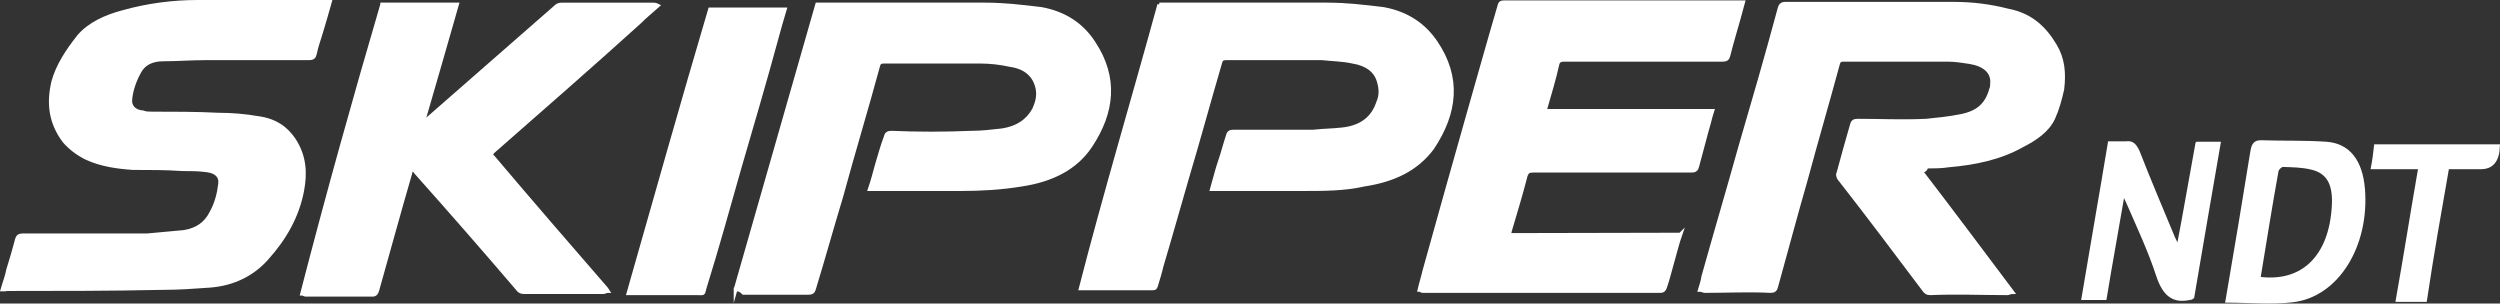 <svg xmlns:inkscape="http://www.inkscape.org/namespaces/inkscape" xmlns:sodipodi="http://sodipodi.sourceforge.net/DTD/sodipodi-0.dtd" xmlns="http://www.w3.org/2000/svg" xmlns:svg="http://www.w3.org/2000/svg" id="Layer_1" data-name="Layer 1" viewBox="0 0 664.98 80.74" sodipodi:docname="SkipperNdt-Logo vectoriel white.svg" inkscape:version="1.2.2 (732a01da63, 2022-12-09)"><rect x="0" y="0" width="664.98" height="80.74" fill="#333333" stroke="none"/><defs id="defs4"><style id="style2">      .cls-1 {        fill: #d12839;        stroke: #d12839;        stroke-miterlimit: 10;      }    </style></defs><g id="g20" style="fill:#ffffff;stroke:#ffffff;stroke-opacity:1"><path class="cls-1" d="M510.86,45.4c8.3,10.8,16.2,21.4,24.4,32.3-.6,0-.9,.3-1.3,.3-6.8,0-13.5-.3-20.5,0-.9,0-1.3-.3-1.9-1.2-7.3-9.7-14.8-19.7-22.4-29.4-.2-.3-.4-1.2-.2-1.2,1.2-4.4,2.4-8.8,3.6-12.9,.2-.9,.6-1.2,1.5-1.2,6,0,12,.3,18.3,0,3-.3,6-.6,9-1.2,4.9-.9,7.2-3.2,8.3-7.3,.2-.3,.2-.9,.2-1.2,.4-3.3-2.1-5.3-6-5.9-1.9-.3-3.8-.6-5.8-.6h-27.7c-.9,0-1.3,.3-1.5,1.2-2.7,10-5.7,20.2-8.5,30.6-2.7,9.4-5.3,19.1-7.9,28.5-.2,.9-.6,1.2-1.5,1.2-5.8-.3-11.7,0-17.5,0-.4,0-.8-.3-1.3-.3,.4-1.2,.8-2.7,.9-3.5,3.2-11.5,6.6-22.9,9.8-34.4,3.6-12.3,7.2-24.7,10.5-37,.2-.6,.4-1.2,1.5-1.2h44.9c4.9,0,9.6,.6,14.3,1.8,6.4,1.2,10,5,12.6,9.4,2.1,3.5,2.4,7.3,1.9,11.5-.6,2.7-1.3,5.3-2.4,7.7-1.5,3.3-4.9,5.6-8.3,7.3-5.8,3.3-12.6,4.7-19.6,5.3-1.9,.3-3.8,.3-5.8,.3-.4,1.1-.8,1.1-1.6,1.1h0Z" id="path6" style="fill:#ffffff;stroke:#ffffff;stroke-opacity:1"></path><path class="cls-1" d="M446.96,62.4c-.8,2.3-1.3,4.4-1.9,6.5-.8,2.7-1.3,5-2.1,7.3-.2,.6-.4,1.2-1.3,1.2h-63.2c-.4,0-.6-.3-.9-.3,.4-1.8,.9-3.2,1.3-5,3.9-14.1,7.9-28.2,11.8-42,2.7-9.4,5.3-18.8,8.1-28.3,.2-.9,.4-1.2,1.3-1.2h63.6c-.4,1.5-.8,2.9-1.2,4.4-.9,3.2-1.9,6.5-2.7,9.7-.2,.9-.6,1.2-1.5,1.2h-42.3c-.9,0-1.5,.3-1.7,1.2-.9,4.1-2.1,7.9-3.2,11.8v.6h44.4c-.4,1.2-.6,2.1-.8,2.9-1.2,4.1-2.1,7.9-3.2,11.8-.2,.9-.6,1.2-1.5,1.2h-42.2c-1.2,0-1.5,.3-1.9,1.2-1.3,5-2.7,9.7-4.2,14.7-.2,.6-.2,1.2-.4,1.2l45.7-.1h0Z" id="path8" style="fill:#ffffff;stroke:#ffffff;stroke-opacity:1"></path><path class="cls-1" d="M308.36,1.2h44.6c5.1,0,10.2,.6,15.1,1.2,6.4,1.2,10.8,4.4,13.8,8.8,6.4,9.4,5.4,18.8-.9,28.2-4.2,5.6-10.2,8.5-18.1,9.7-5.2,1.2-10.9,1.2-16.2,1.2h-24.3c.8-2.7,1.3-5,2.1-7.3,.8-2.3,1.3-4.4,2.1-6.8,.2-.9,.6-1.2,1.5-1.2h21.3c2.7-.3,5.3-.3,7.8-.6,5.2-.6,8.1-3.2,9.4-7.1,.8-1.8,.8-3.5,.2-5.6-.8-2.9-3.2-4.7-7-5.3-2.7-.6-5.4-.6-8.1-.9h-25.6c-.9,0-1.3,.3-1.5,1.2-3,10.2-5.8,20.6-8.8,30.6-2.3,7.9-4.5,15.8-6.8,23.5-.4,1.8-.9,3.3-1.5,5.3-.2,.6-.4,.6-.9,.6h-19.1c6.4-24.9,14-50.3,20.9-75.5h0Z" id="path10" style="fill:#ffffff;stroke:#ffffff;stroke-opacity:1"></path><path class="cls-1" d="M195.66,77c7.2-25.3,14.5-50.5,21.7-75.8h44.6c5.1,0,10.2,.6,15.1,1.2,6.4,1.2,10.9,4.4,13.9,9.1,6,9.1,5.1,18.3-.9,27.3-3.9,5.9-10.3,9.1-18.3,10.3-5.4,.9-10.8,1.2-16.2,1.2h-24.2c.8-2.3,1.3-4.4,1.9-6.5,.8-2.7,1.5-5.2,2.3-7.3,.2-.9,.6-1.2,1.5-1.2,7.2,.3,14.1,.3,21.3,0,2.7,0,5.2-.3,7.9-.6,4.5-.6,7.2-2.7,8.8-5.6,.8-1.8,1.3-3.5,.9-5.6-.7-3.3-3-5.6-7.2-6.2-2.7-.6-5.4-.9-8.1-.9h-25.6c-.9,0-1.3,.3-1.5,1.2-3.2,11.8-6.6,22.9-9.8,34.7-2.4,7.9-4.7,16.2-7.2,24.4-.2,.9-.6,1.2-1.5,1.2h-17.3c-.9-.9-1.3-.9-2.1-.9h0Z" id="path12" style="fill:#ffffff;stroke:#ffffff;stroke-opacity:1"></path><path class="cls-1" d="M.66,77c.6-2.1,1.2-3.5,1.5-5.2,.9-2.9,1.7-5.6,2.4-8.3,.2-.6,.6-.9,1.5-.9H39.16c3.2-.3,6.6-.6,9.8-.9,3.6-.6,5.8-2.3,7.2-5,1.5-2.7,2.1-5.3,2.4-7.9,.2-1.8-.9-3.2-3.6-3.5-2.1-.3-4.2-.3-6.4-.3-4.3-.3-8.8-.3-13.2-.3-4.3-.3-8.5-.9-12.4-2.7-2.4-1.2-4.3-2.7-5.8-4.4-3.8-5-4.3-10.2-3-15.8,1.2-4.4,3.8-8.3,6.8-12.1,2.8-3.3,7.2-5.3,11.8-6.5,6.4-1.8,13.2-2.7,19.8-2.7h35.2c-.8,2.9-1.5,5.2-2.3,7.9-.6,2.1-1.3,3.8-1.7,5.9-.2,.9-.6,1.2-1.5,1.2h-27.7c-3.8,0-7.5,.3-11.1,.3-3.2,0-5.3,1.2-6.4,3.3-1.3,2.3-2.2,5-2.4,7.3-.2,1.8,.9,3.3,3.4,3.5,.7,.3,1.7,.3,2.4,.3,5.8,0,11.8,0,17.7,.3,3.6,0,7,.3,10.5,.9,4.5,.6,7.5,2.7,9.6,5.9,2.8,4.4,3,8.8,2.1,13.5-1.3,6.8-4.7,12.7-9.4,17.9-3.6,4.1-8.7,6.8-15.1,7.3-4.2,.3-8.2,.6-12.6,.6-13.8,.3-27.4,.3-41.6,.3,0,.1-.2,.1-1,.1H.66Z" id="path14" style="fill:#ffffff;stroke:#ffffff;stroke-opacity:1"></path><path class="cls-1" d="M101.66,1.2h19.9c-3,10.6-6,20.8-9,31.2h.2c.2-.3,.6-.3,.8-.6,11.5-10,22.8-20,34.3-30,.6-.6,1.2-.6,1.9-.6h23.9c.4,0,.7,0,1.3,.3-1.7,1.5-3.4,2.9-4.9,4.4-12.7,11.5-25.8,22.9-38.9,34.4-.6,.6-.6,1.2,0,1.5,10,11.8,20.1,23.5,30.1,35q.2,.3,.4,.6c-.4,0-.8,.3-1.2,.3h-21.1c-.8,0-1.3-.3-1.7-.9-8.8-10.3-17.8-20.6-26.9-30.8-.4-.6-.8-.9-1.2-1.2-.2,.6-.4,.9-.4,1.2-3,10.3-5.8,20.6-8.8,31.2-.2,.6-.4,1.2-1.3,1.2h-17.8c-.2,0-.6-.3-.9-.3,6.8-26.3,13.9-51.7,21.3-76.9h0Z" id="path16" style="fill:#ffffff;stroke:#ffffff;stroke-opacity:1"></path><path class="cls-1" d="M167.16,78c7.2-25.2,14.3-50.5,21.7-75.5h19.9c-.8,2.7-1.5,5-2.1,7.3-3.2,11.8-6.6,23.3-10,35-3,10.6-6,21.4-9.3,32-.4,1.5,0,1.2-2.1,1.2h-18.1Z" id="path18" style="fill:#ffffff;stroke:#ffffff;stroke-opacity:1"></path></g><path class="cls-1" d="M584.46,38.2h5.7c-2.4,13.8-4.7,27.3-7,40.8-.4,.3-.6,.3-.8,.3-4.2,.9-6.6-.9-8.3-5.9-2.1-6.5-5.1-12.9-7.8-19.1-.4-.9-.8-1.8-1.5-3.3-1.7,10-3.4,19.1-4.9,28.3h-5.7c2.3-13.8,4.7-27.3,7-41.2h4.3c1.7-.3,2.4,.6,3.2,2.3,3,7.7,6.2,15.2,9.4,22.9,.4,.9,.8,1.5,1.3,2.9,1.9-9.8,3.4-18.8,5.1-28Z" id="path22" style="fill:#ffffff;fill-opacity:1;stroke:#ffffff;stroke-opacity:1"></path><path class="cls-1" d="M645.06,79.8h-7.3c2.1-11.8,3.9-23.3,6-35.3h-12.6c.4-2.1,.6-3.8,.8-5.6h32.5q-.2,5.6-4.5,5.6h-9c-2,11.4-4.1,23.2-5.9,35.3Z" id="path24" style="stroke:#ffffff;stroke-opacity:1;fill:#ffffff;fill-opacity:1"></path><path class="cls-1" d="M592.46,80c2.3-13.4,4.5-26.5,6.6-39.6,.3-1.9,.8-2.6,2.3-2.6,5.8,.2,11.6,0,17.4,.4,5.9,.4,9.2,4.7,9.8,12.1,1.2,15-6.9,28.2-18.7,29.6-5.7,.7-11.5,.1-17.4,.1Zm8.3-5.9c11.8,1.6,19.3-5.8,20-19.5,.3-5.8-1.5-9-6-10-2.5-.6-5-.6-7.5-.7-.6,0-1.6,.9-1.7,1.6-1.7,9.4-3.2,18.9-4.8,28.6Z" id="path26" style="stroke:#ffffff;stroke-opacity:1;fill:#ffffff;fill-opacity:1"></path></svg>